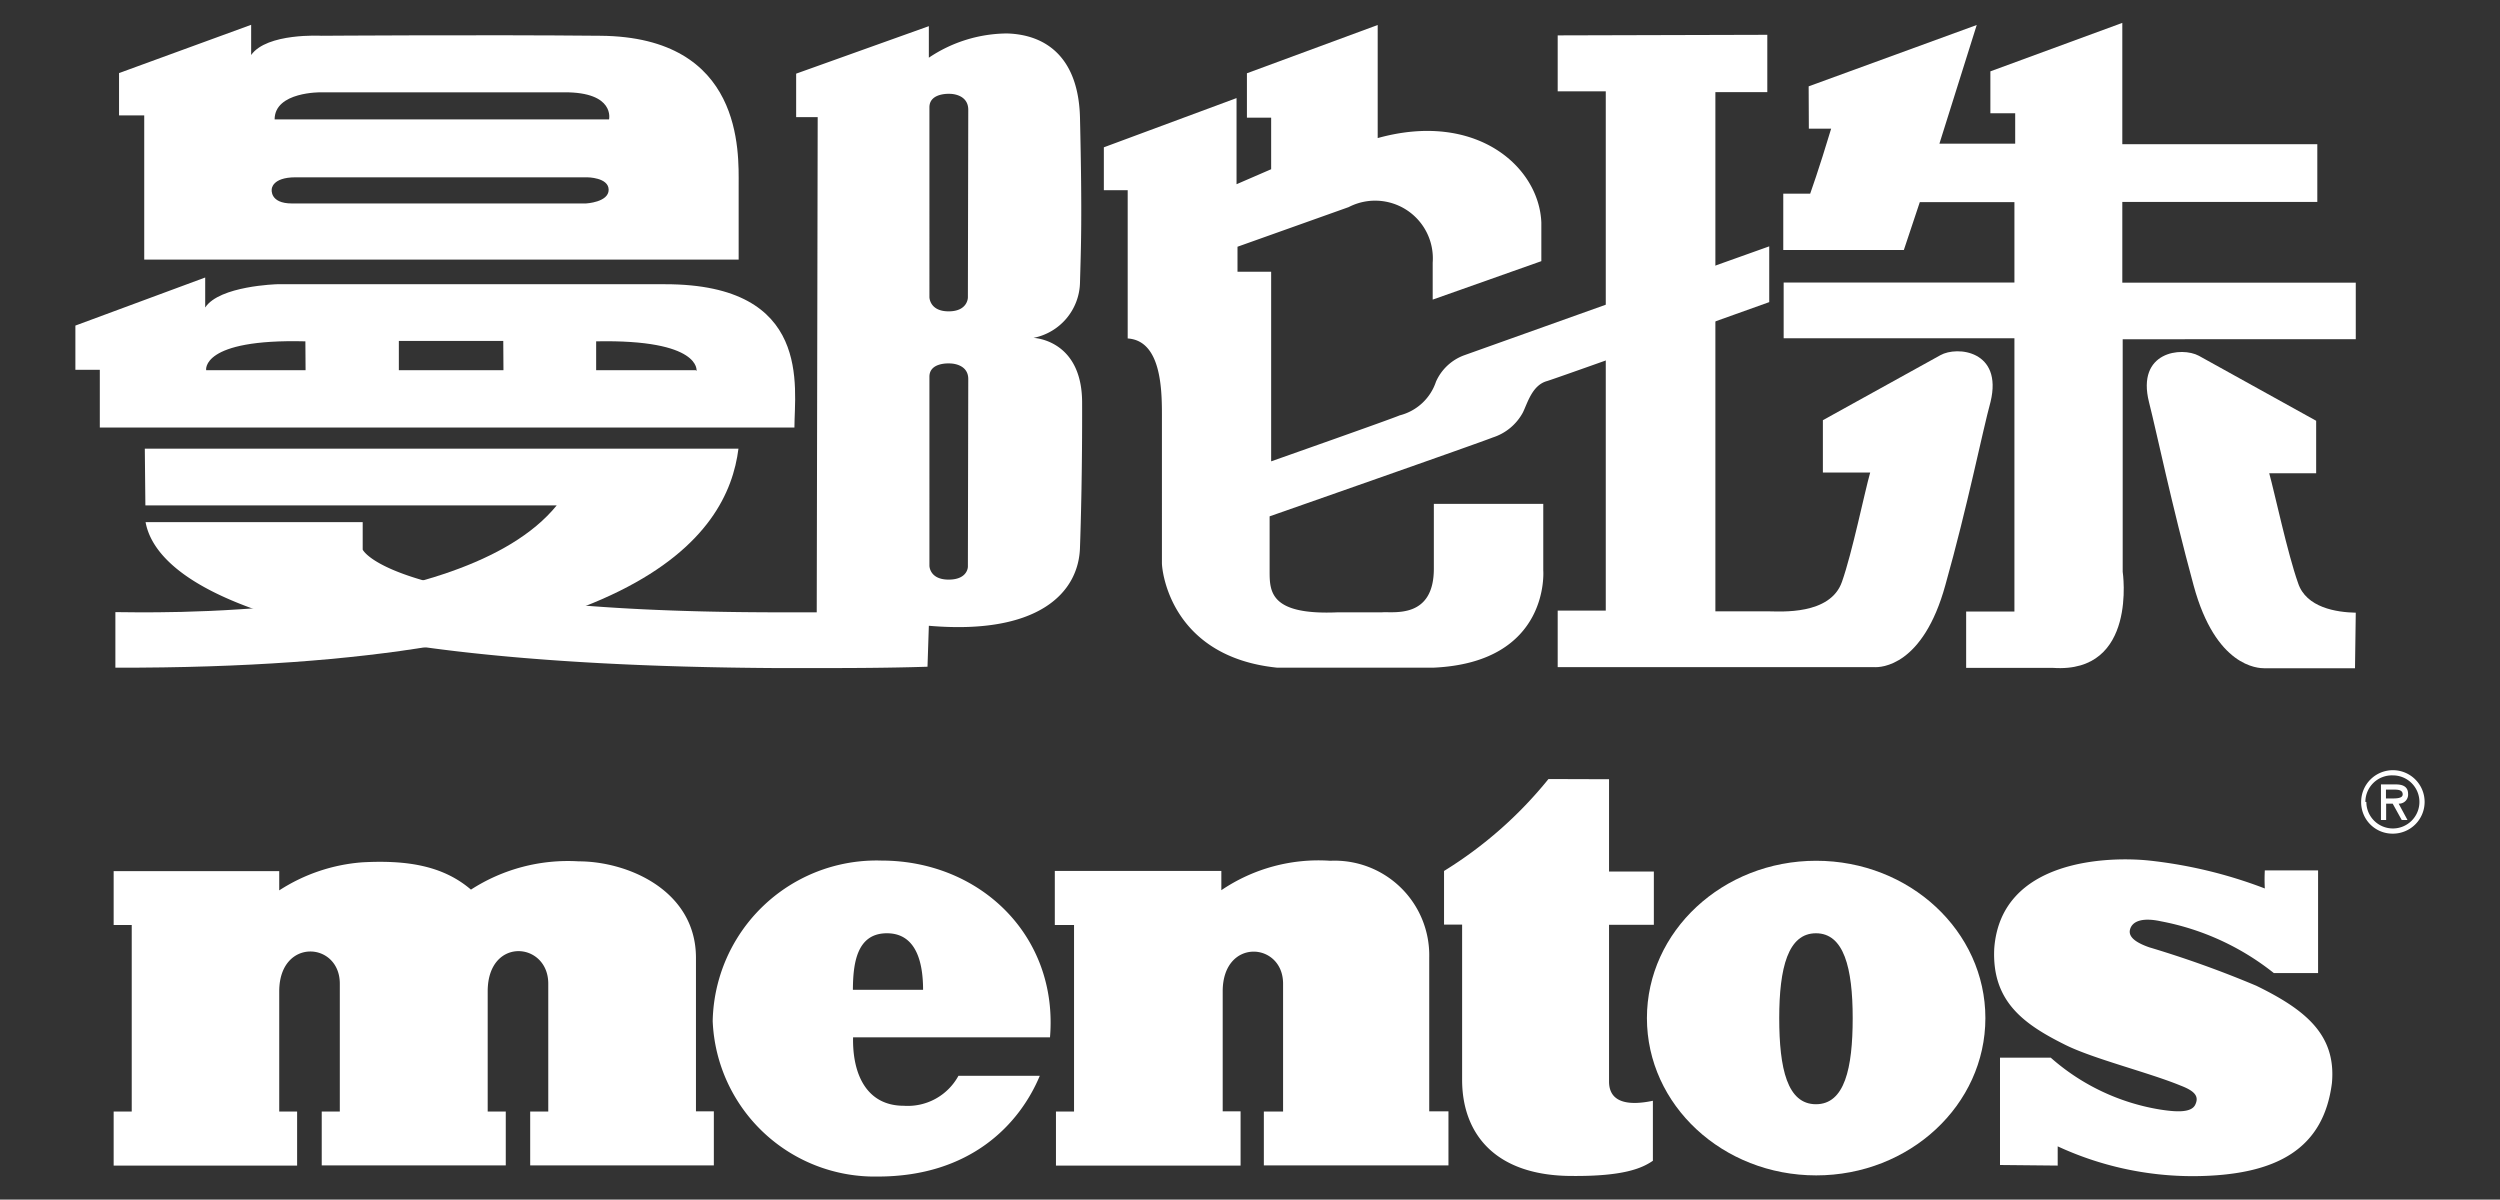 <svg id="圖層_1" data-name="圖層 1" xmlns="http://www.w3.org/2000/svg" viewBox="0 0 130 62.38"><rect x="0" y="0" width="130" height="62.38" fill="#333333" stroke="none"/><defs><style>.cls-1,.cls-2{fill:#fff;}.cls-1{fill-rule:evenodd;}</style></defs><title>廠商logo</title><path class="cls-1" d="M83.67,40.52v4.8H86v2.77H83.67v8.15c0,1.1,1,1.27,2.28,1v3.12c-.58.4-1.55.81-4.19.79-4.08,0-5.73-2.26-5.73-5V48.08h-.94s0-2.74,0-2.79a21.4,21.4,0,0,0,5.43-4.78Z"/><path class="cls-1" d="M92.52,52.94c0-2.62.46-4.41,1.91-4.41s1.91,1.79,1.91,4.41-.42,4.48-1.91,4.48S92.52,55.57,92.52,52.94Zm-6.88,0c0-4.51,3.94-8.18,8.8-8.18s8.8,3.66,8.8,8.18-3.94,8.18-8.8,8.18S85.64,57.46,85.64,52.94Z"/><path class="cls-1" d="M104,60.58V55h2.64a11.34,11.34,0,0,0,5.71,2.7c.78.12,1.59.18,1.8-.25s0-.71-.76-1c-1.65-.68-4.54-1.39-6-2.12-2.15-1.07-3.82-2.25-3.69-5,.34-4.69,6-4.8,8.07-4.58a24,24,0,0,1,6,1.45,9.26,9.26,0,0,1,0-.94h2.77V50.6s-2.3,0-2.3,0a13.41,13.41,0,0,0-5.86-2.69c-1-.22-1.51,0-1.62.43s.43.72,1,.92a54.62,54.62,0,0,1,5.57,2c2.56,1.25,4.16,2.55,3.93,5.06-.43,3.37-2.79,4.82-7.21,4.84A16.73,16.73,0,0,1,107,59.61v1Z"/><path class="cls-1" d="M74.32,49.79v8h1v2.81H65.72V57.8h1V51.15c0-2.17-3.14-2.4-3.14.4v6.24h.93v2.82H54.91V57.8h.94V48.1h-1V45.29h8.66v1a9,9,0,0,1,5.66-1.53A4.92,4.92,0,0,1,74.32,49.79Z"/><path class="cls-1" d="M44.35,51.47H48c0-1.27-.28-2.94-1.88-2.94S44.36,50.16,44.35,51.47Zm10.25,2.47c.44-5.28-3.64-9.19-8.76-9.19a8.52,8.52,0,0,0-8.78,8.35,8.43,8.43,0,0,0,8.59,8.08c4.81,0,7.37-2.72,8.42-5.24l-4.23,0A3,3,0,0,1,47,57.5c-1.93,0-2.68-1.63-2.64-3.56Z"/><path class="cls-1" d="M5.91,48.1v-2.8h8.61v1a9.2,9.2,0,0,1,4.33-1.46c2.28-.12,4.17.16,5.64,1.42a9.29,9.29,0,0,1,5.6-1.47c2.57,0,6.09,1.52,6.1,5,0,0,0,8,0,8h.93V60.6H27.57V57.8h.94V51.15c0-2.18-3.15-2.46-3.15.4V57.8h.94v2.8H16.73V57.8h.94V51.15c0-2.19-3.15-2.4-3.15.4V57.8h.93v2.81H5.91V57.8h.94V48.1Z"/><path class="cls-1" d="M18.79,58.91h-.93v.59l-1,.94,0-2.48h.93s0-6.62,0-6.62a2.83,2.83,0,0,0-.11-.87,1.47,1.47,0,0,0-.5-.77s.7-.71.7-.71a3,3,0,0,1,.88,2.37Z"/><path class="cls-1" d="M29.64,58.91h-1v.58l-.94,1V58h.9v-6.6A2.07,2.07,0,0,0,28,49.69s.71-.71.72-.72a3,3,0,0,1,.92,2.41Z"/><polygon class="cls-1" points="13.41 58.91 14.37 57.96 15.31 57.96 14.33 58.91 13.41 58.91 13.41 58.91"/><polygon class="cls-1" points="24.23 58.91 25.21 57.96 26.15 57.96 25.18 58.91 24.27 58.91 24.23 58.91"/><polygon class="cls-1" points="35.04 58.91 36.04 57.96 36.98 57.96 35.96 58.91 35.04 58.91 35.04 58.91"/><polygon class="cls-1" points="14.35 45.45 6.06 45.46 7.02 46.43 13.4 46.43 14.35 45.45"/><path class="cls-1" d="M22,45.14a9.52,9.52,0,0,0-7.85,1.58c-.33.34-.57.52-.73.7s0,.91,0,.91a8.43,8.43,0,0,1,4.24-2.16A13.73,13.73,0,0,1,21,46.06Z"/><polygon class="cls-1" points="7.97 47 7 47.95 7 57.97 6.07 57.97 6.07 60.43 7.04 59.48 7.04 58.92 7.97 58.92 7.97 47"/><path class="cls-1" d="M67.86,58.94h-.93v.59l-1,.94,0-2.48h1s0-6.6,0-6.6a2.07,2.07,0,0,0-.61-1.64S67,49,67,49a3,3,0,0,1,.88,2.37Z"/><polygon class="cls-1" points="62.4 58.92 63.36 57.96 64.3 57.97 63.33 58.92 62.41 58.92 62.4 58.92"/><polygon class="cls-1" points="73.15 58.92 74.11 57.96 75.05 57.97 74.08 58.92 73.16 58.92 73.15 58.92"/><polygon class="cls-1" points="63.37 45.45 55.09 45.46 56.05 46.43 62.44 46.43 63.37 45.45"/><path class="cls-1" d="M70.84,45.31c-2.76-1-6.47.51-7.51,1.4-.36.3-.8.65-1,.82s0,.91,0,.91a9.31,9.31,0,0,1,4.23-2.16A8.64,8.64,0,0,1,70,46.16Z"/><polygon class="cls-1" points="57.01 47.08 56.04 47.89 56.04 57.97 55.12 57.97 55.11 60.45 56.08 59.5 56.08 58.85 57.02 58.85 57.01 47.08"/><path class="cls-1" d="M32.49,45.37a7.71,7.71,0,0,0-3.91-.42,8.43,8.43,0,0,0-4,1.4c-.12.08-.87.69-.87.7s.65.5.75.62a7,7,0,0,1,3.45-1.52,9.41,9.41,0,0,1,3.7.07Z"/><path class="cls-1" d="M50.12,45.92s-.73.72-.76.73a8,8,0,0,0-9.42,1.85,6.79,6.79,0,0,0-.77,8l-.7.66a7.69,7.69,0,0,1,.68-9.2C43.16,43.16,49.42,45.43,50.12,45.92Z"/><path class="cls-1" d="M47.22,48.72c.83.54,1,2,.95,2.88,0,0-4,0-4,0l-1,1h5.95s.38-3.16-1.22-4.58Z"/><path class="cls-1" d="M43.26,52.88l.95.9s-.37,3.19,2,3.8a3.4,3.4,0,0,0,3.72-1.5l3.9,0-1.68,1-1.72,0a4.07,4.07,0,0,1-3.6,1.61C44.09,58.5,43.07,56.63,43.26,52.88Z"/><polygon class="cls-1" points="85.81 45.51 83.47 45.51 82.53 46.44 84.85 46.44 85.81 45.51"/><path class="cls-1" d="M83.47,40.7H80.62a19.69,19.69,0,0,1-5.37,4.73l0,2.48,1-.93v-1c2-1,4.83-4.28,4.83-4.28H82.5Z"/><path class="cls-1" d="M77.17,47v9.25a3.51,3.51,0,0,0,2.73,3.56s-.74.72-.74.72a4.42,4.42,0,0,1-2.9-4.29c0-3.43,0-8.29,0-8.29Z"/><path class="cls-1" d="M83.48,56.35c.11,1.1,1.1,1.41,2.27,1.11l-1,.87A2.26,2.26,0,0,1,82.7,57.1Z"/><path class="cls-1" d="M87,56.89a7.25,7.25,0,0,1-.91-5.7,8.26,8.26,0,0,1,4.85-5.51,9.48,9.48,0,0,1,7.47.21s-.68.68-.71.69a8,8,0,0,0-6.39,0A6.72,6.72,0,0,0,87,51.26a6.2,6.2,0,0,0,.66,5S87,56.9,87,56.89Z"/><path class="cls-1" d="M92.34,51.73c-.2,3,.11,6,2.12,5.9,1.53-.06,1.72-1.58,1.87-2.23a17.62,17.62,0,0,0,0-4.81,3,3,0,0,0-.9-1.9l.69-.65a3.55,3.55,0,0,1,1,1.74,15.78,15.78,0,0,1,.08,5.72c-.36,2.37-1.54,3.09-2.82,3.08-1.56,0-3.2-.82-3.1-5.92C91.43,52.56,92.34,51.73,92.34,51.73Z"/><path class="cls-1" d="M104.16,60.41V55.26h2.38A10.76,10.76,0,0,0,112,57.87c2.14.46,2.24-.31,2.31-.53s.78-.78.78-.78a1.72,1.72,0,0,1-.42,2c-1,.82-3.42.12-4.5-.2a9.7,9.7,0,0,1-4.05-2.2H105.1v3.31Z"/><path class="cls-1" d="M120.35,45.43l-.83,1h-1l0,1.42a17.32,17.32,0,0,0-6.46-2c-2.59-.3-5.26.18-6.41,1.49a3.43,3.43,0,0,0,1.08,5.36s-.5.69-.49.69a5.16,5.16,0,0,1-1.91-2,4.36,4.36,0,0,1,.21-4.14c1.43-2.37,5.61-2.63,7.74-2.3a21,21,0,0,1,5.66,1.51V45.43Z"/><path class="cls-1" d="M110.67,48.89c.42.61,2.8,1.23,4.26,1.65a16.49,16.49,0,0,1,4.27,2.1l-.71.68a19.57,19.57,0,0,0-4.22-2A13.59,13.59,0,0,1,110,49.57S110.67,48.89,110.67,48.89Z"/><path class="cls-1" d="M122.78,41.7a1.65,1.65,0,1,1,1.65,1.65A1.63,1.63,0,0,1,122.78,41.7Zm.27,0a1.38,1.38,0,1,0,1.38-1.38A1.38,1.38,0,0,0,123,41.7Zm2.14.94h-.3l-.47-.85h-.34v.85h-.27V40.79h.78c.33,0,.63.1.63.49a.47.47,0,0,1-.49.51Zm-1.12-1.58v.46h.28c.25,0,.59,0,.59-.21s-.19-.25-.42-.25Z"/><g id="Group"><path class="cls-2" d="M31.22,1.86c-6.12-.06-14.51,0-14.51,0s-2.83-.16-3.65,1V1.29L6.19,3.8V6H7.5v7.5H38.41s0-2.2,0-3.88S38.67,1.92,31.22,1.86Zm-.75,8.72H15.18c-1.17,0-1.05-.74-1.05-.74s0-.62,1.24-.62H30.53s1.12,0,1.12.65S30.47,10.58,30.47,10.58Zm1.2-4.37H14.28c0-1.45,2.42-1.41,2.42-1.41H29.35C32,4.79,31.67,6.21,31.67,6.21Z"/><path class="cls-2" d="M34.59,14.78H14.41s-3,.08-3.74,1.21c0-.71,0-1.56,0-1.56l-6.75,2.5v2.3H5.19v3l36.12,0C41.31,20.17,42.27,14.78,34.59,14.78Zm-18.7,4.47H10.72s-.29-1.64,5.16-1.5Zm10.29,0H20.74V17.73h5.43Zm10,0H31v-1.5C36.49,17.64,36.22,19.29,36.22,19.29Z"/><path class="cls-2" d="M7.53,23.33H38.4C37.83,27.84,33.26,34.77,6,34.72l0-2.89c1.31,0,18,.54,22.95-5.55H7.56Z"/><path class="cls-2" d="M56.27,20.94c0-3.29-2.53-3.37-2.53-3.37h0a3,3,0,0,0,2.42-2.88c.05-1.84.12-3.33,0-8.55C56.09,3,54.41,1.8,52.37,1.74A7.36,7.36,0,0,0,48.3,3l0-1.64L41.4,3.83V6.09h1.12l-.05,25.75H40c-19.72-.06-21.14-3.26-21.14-3.26V27.15H7.57c.49,2.72,5.43,7.44,32.88,7.59h1.48c2,0,4.08,0,6.3-.07l.07-2.13c5.67.49,7.81-1.7,7.86-4.1C56.21,27.07,56.28,24.28,56.27,20.94Zm-5.94,8.53s0,.67-1,.67-1-.72-1-.72V19.59c0-.78,1.09-.69,1.09-.69s.93,0,.93.81Zm0-14s0,.72-1,.72-1-.74-1-.74V5.58c0-.78,1.09-.7,1.09-.7s.93,0,.93.83Z"/><path class="cls-2" d="M77.62,22.75c-.55.23-11.6,4.1-11.6,4.1v2.83c0,1.07,0,2.32,3.56,2.16h2.29c.58-.05,2.69.36,2.69-2.27V26.2h5.69v3.46s.38,4.8-5.74,5.06H66.42c-5.52-.56-6-5-6-5.44V21.85c0-1.28.07-4.13-1.78-4.25,0-6.12,0-7.71,0-7.71H57.4l0-2.23,6.9-2.56V9.58L66.1,8.8V6.12H64.84V3.81L71.64,1.3l0,5.88c5.11-1.42,8.4,1.48,8.51,4.4,0,.54,0,1.06,0,2l-5.65,2c0-.88,0-1.51,0-1.92a3,3,0,0,0-4.37-2.89l-5.78,2.06v1.3H66.1l0,9.86s6.33-2.23,6.68-2.39a2.68,2.68,0,0,0,1.89-1.75,2.57,2.57,0,0,1,1.48-1.38L92,12.81v2.9s-11.16,4-11.57,4.11c-.76.22-1,1.14-1.24,1.63A2.72,2.72,0,0,1,77.62,22.75Z"/><path class="cls-2" d="M101.16,30.42c1.15-4.08,1.93-8,2.35-9.53.64-2.66-1.74-2.91-2.61-2.42l-6.11,3.38v2.72h2.46c-.3,1.06-.93,4.16-1.47,5.69C95.17,32,92.57,31.79,92,31.79H89.2l0-27h2.7V1.81L81,1.84V4.75h2.5v27H81v2.94H97.44C97.81,34.72,100,34.64,101.16,30.42Z"/><path class="cls-2" d="M94.06,6.69h1.16c-.64,2.13-1.09,3.38-1.09,3.38h-1.4V13H99l.83-2.49h4.92v4.18h-12v2.9h12V31.8h-2.51v2.93h4.52c4.41.3,3.62-5,3.62-5l0-12.09H122.5l0-2.94H110.36V10.5l10.14,0v-3H110.36V1.19L103.5,3.71l0,2.18h1.29V7.47h-3.94l1.94-6.17L94.05,4.49Z"/><path class="cls-2" d="M122.46,34.75c-2.53,0-4.57,0-4.7,0-.35,0-2.54-.07-3.69-4.3s-1.93-8-2.32-9.53c-.67-2.65,1.7-2.9,2.59-2.42l6.1,3.38v2.73H118c.29,1.05.95,4.16,1.5,5.71.42,1.28,2,1.52,3,1.54Z"/><path class="cls-2" d="M94,4.51v0Z"/><polygon class="cls-2" points="16.93 20.2 9.81 20.2 10.6 19.45 16.13 19.45 16.13 17.79 16.92 17 16.92 20.19 16.93 20.2"/><path class="cls-2" d="M31.36,2a4.52,4.52,0,0,1,1.28.11l-.72.7-15.1-.05c-2.87,0-3.15.73-4.57,2.48v-1a5.53,5.53,0,0,1,.64-.93C13.54,2.52,14.13,2,16.82,2Z"/><path class="cls-2" d="M32.72,7.2H13.36l.79-.78H31.88S32.32,4.86,30,4.66l.61-.59C31.07,4.12,33.07,4.42,32.72,7.2Z"/><path class="cls-2" d="M31.46,9.25a.71.71,0,0,1,0,1.29,1.78,1.78,0,0,1-.7.21H15.08a1.4,1.4,0,0,1-.86-.28l-.58.58A1.89,1.89,0,0,0,15,11.5l16,0a1.87,1.87,0,0,0,1.74-1.3,1.44,1.44,0,0,0-.63-1.53Z"/><path class="cls-2" d="M34.87,15a7.58,7.58,0,0,1,3.07.49l-.63.64a4.82,4.82,0,0,0-1.87-.37l-20.12,0c-2.87,0-3.83.24-5.71,2.61V17.31l.94-1c.77-.87,2.07-1.31,4.77-1.32Z"/><path class="cls-2" d="M35.42,18.18c1.21.47,1,1.29,1,1.29H31l-.82.75h7.14v-.75A2,2,0,0,0,36,17.57Z"/><polygon class="cls-2" points="5.3 19.22 5.29 22.14 6.08 21.41 6.09 18.48 5.3 19.22"/><polygon class="cls-2" points="7.7 5.83 7.69 13.42 8.46 12.68 8.49 5.06 7.7 5.83"/><polygon class="cls-2" points="37.36 24.3 8.56 24.28 8.55 25.41 7.77 26.15 7.78 23.53 38.15 23.52 37.36 24.3"/><path class="cls-2" d="M18.24,28.08H9.08c.64,1.22,3.57,2.72,8.21,4.12-.13.12-3-.7-3.29-.47-4.94-1.59-6-3.62-6.23-4.42h11Z"/><path class="cls-2" d="M17.29,32.21c-.38,0-7.18.54-10.47.51v1.15l-.74.72V32s2.83.09,7.88-.27C15,31.57,15.49,31.94,17.29,32.21Z"/><path class="cls-2" d="M29.13,26.32a13.19,13.19,0,0,1-6.73,4,8.55,8.55,0,0,0,1.24.38c4.31-1.54,5.26-2.86,6.13-3.73Z"/><path class="cls-2" d="M42.72,32.09c-4.21.18-12.54-.36-12.54-.36l-.72.73c.56.06,10.46.56,14,.38V5.18l-.73.73Z"/><path class="cls-2" d="M47.77,4.53c2.33-1.9,4.14-2,4.78-1.81L53.23,2c-2.11-.58-4.55.9-5.46,1.5Z"/><path class="cls-2" d="M51.28,19.14v10.2c0,1.65-1.62,2.22-3.19,1.44l.6-.59c1.68.53,1.82-.62,1.82-.8l0-9.86a.81.81,0,0,0-.28-.61,5,5,0,0,1,.54-.58A.93.93,0,0,1,51.28,19.14Z"/><path class="cls-2" d="M51.28,5.16V15.4c0,1.69-1.62,2.24-3.19,1.46l.6-.6c1.68.53,1.82-.64,1.82-.82l0-9.83A.81.81,0,0,0,50.25,5a5.9,5.9,0,0,1,.54-.59A.92.92,0,0,1,51.28,5.16Z"/><path class="cls-2" d="M55.28,20.28s-.83-2.08-2.37-1.86l.72-.69a2.71,2.71,0,0,1,2.26,2Z"/><polygon class="cls-2" points="67.11 9.3 67.07 5.32 66.29 6.09 66.29 8.91 64.29 9.83 63.35 10.92 67.11 9.3"/><polygon class="cls-2" points="65.24 14.93 63.4 14.93 64.22 14.19 66.01 14.19 65.24 14.93"/><path class="cls-2" d="M63.93,33.94a5.74,5.74,0,0,1-3.43-4.6l0-8.69c0-1.91-.58-3-1.76-3.22l0-7.75L59.56,9v7.84a3.13,3.13,0,0,1,1.72,3.08V29.1c0,.68.3,2.62,3.27,4.26A7.91,7.91,0,0,1,63.93,33.94Z"/><path class="cls-2" d="M72.47,32.75H67.75a2.58,2.58,0,0,1-1.89-.68s.41-.38.63-.61a2.5,2.5,0,0,0,1.64.52H72.4a2,2,0,0,0,2.3-2.27V26.3h5.41c-.24.22-.69.66-.82.81l-3.78,0v3C75.53,30.59,75.36,32.75,72.47,32.75Z"/><path class="cls-2" d="M79.67,27.11l-4.15,0Z"/><path class="cls-2" d="M84.56,16.36s-7.37,2.68-8.11,3-1,1.18-1.15,1.32a2.92,2.92,0,0,1-1.74,1.61l-9,3.12,1.25-1.19s6.71-2.32,7.59-2.66a2.9,2.9,0,0,0,1.44-1.6A2.31,2.31,0,0,1,76,18.69c.8-.36.78-.34,7.69-2.77V4.57l.8-.73Z"/><path class="cls-2" d="M91.66,2H81.21V4.57L82,3.83V2.77s5.59,0,8.91,0Z"/><path class="cls-2" d="M86.59,32.84h0Z"/><polygon class="cls-2" points="83.72 31.96 81.21 31.96 81.21 34.52 81.98 33.78 81.99 32.77 84.56 32.77 84.52 18.35 83.72 18.66 83.72 31.95 83.72 31.96"/><polygon class="cls-2" points="89.16 14.03 89.18 14.74 90.57 14.24 89.16 14.03"/><path class="cls-2" d="M97.48,24.26c-.13.48-1.07,4.89-1.66,6.38S93.09,32,93.09,32H89l-.86.79,5,0c1,.06,3.11-.34,3.56-2.18s1.75-7.14,1.81-7.32Z"/><path class="cls-2" d="M102.43,19.52c-.47-.63-1.4,0-1.4,0-2.23,1.19-5.22,2.91-5.24,2.93v1.24l-.78.77V21.92l6.06-3.32a1.92,1.92,0,0,1,2,.31Z"/><path class="cls-2" d="M116.65,34.14c-1.41-.72-2.12-3-2.26-3.54s-2.22-8.59-2.53-10.33a1.61,1.61,0,0,1,2.35-1.64l6.05,3.32-.66.67s-5.07-2.9-5.34-3-1.63-.64-1.53.52c0,0,2.46,10,2.56,10.25a6.37,6.37,0,0,0,2,3.14Z"/><path class="cls-2" d="M122.23,32.81a4.51,4.51,0,0,1-3.14-1l.6-.59a3.6,3.6,0,0,0,2.54.8Z"/><polygon class="cls-2" points="105.02 32 102.49 32 102.49 34.59 103.28 33.83 103.28 32.84 105.84 32.84 105.82 16.54 105.02 17.31 105.02 31.99 105.02 32"/><path class="cls-2" d="M105,14.83H92.92v2.58l.79-.75V15.59s8.83,0,12.14,0V9.51l-.82.82Z"/><polygon class="cls-2" points="90.57 14.24 91.79 13.07 89.16 14.03 90.57 14.24"/><polygon class="cls-2" points="99.81 8.47 105.82 8.48 105.82 4.87 105.01 5.66 105.02 7.71 100.6 7.71 99.81 8.47"/><polygon class="cls-2" points="104.33 4.44 108.73 2.86 110.14 1.51 103.7 3.86 104.33 4.44"/><polygon class="cls-2" points="94.81 5.24 101.11 2.95 102.47 1.61 94.19 4.63 94.81 5.24"/><path class="cls-2" d="M96.87,5c-.1.35-2,6.1-2,6.1h-1.2v1l-.78.75V10.3h1.39l1.31-4Z"/><polygon class="cls-2" points="119.51 8.47 109.33 8.47 110.14 7.71 120.3 7.7 119.51 8.47"/><polygon class="cls-2" points="121.46 15.62 109.48 15.62 110.29 14.83 122.26 14.83 121.46 15.62"/><path class="cls-2" d="M72.83,10.54a3.27,3.27,0,0,1,1.9,2.71v2l.78-.7,0-1.48A3.64,3.64,0,0,0,73.42,10Z"/><path class="cls-2" d="M70,8.76A9.46,9.46,0,0,1,75.56,8l.62-.69a7.56,7.56,0,0,0-5,.24Z"/><polygon class="cls-2" points="65.66 4.55 70.08 2.97 71.44 1.62 65.04 4 65.66 4.55"/><polygon class="cls-2" points="58.26 8.34 62.67 6.74 64.07 5.4 57.63 7.76 58.26 8.34"/><polygon class="cls-2" points="42.34 4.57 46.74 2.98 48.14 1.64 41.7 4.01 42.34 4.57"/><polygon class="cls-2" points="27.19 20.22 19.91 20.21 20.71 19.47 26.38 19.47 26.38 17.79 27.19 17.01 27.19 20.2 27.19 20.22"/><polygon class="cls-2" points="7.02 4.48 11.44 2.9 12.84 1.56 6.41 3.92 7.02 4.48"/><polygon class="cls-2" points="4.7 17.6 9.13 15.98 10.51 14.64 4.06 17 4.7 17.6"/></g></svg>